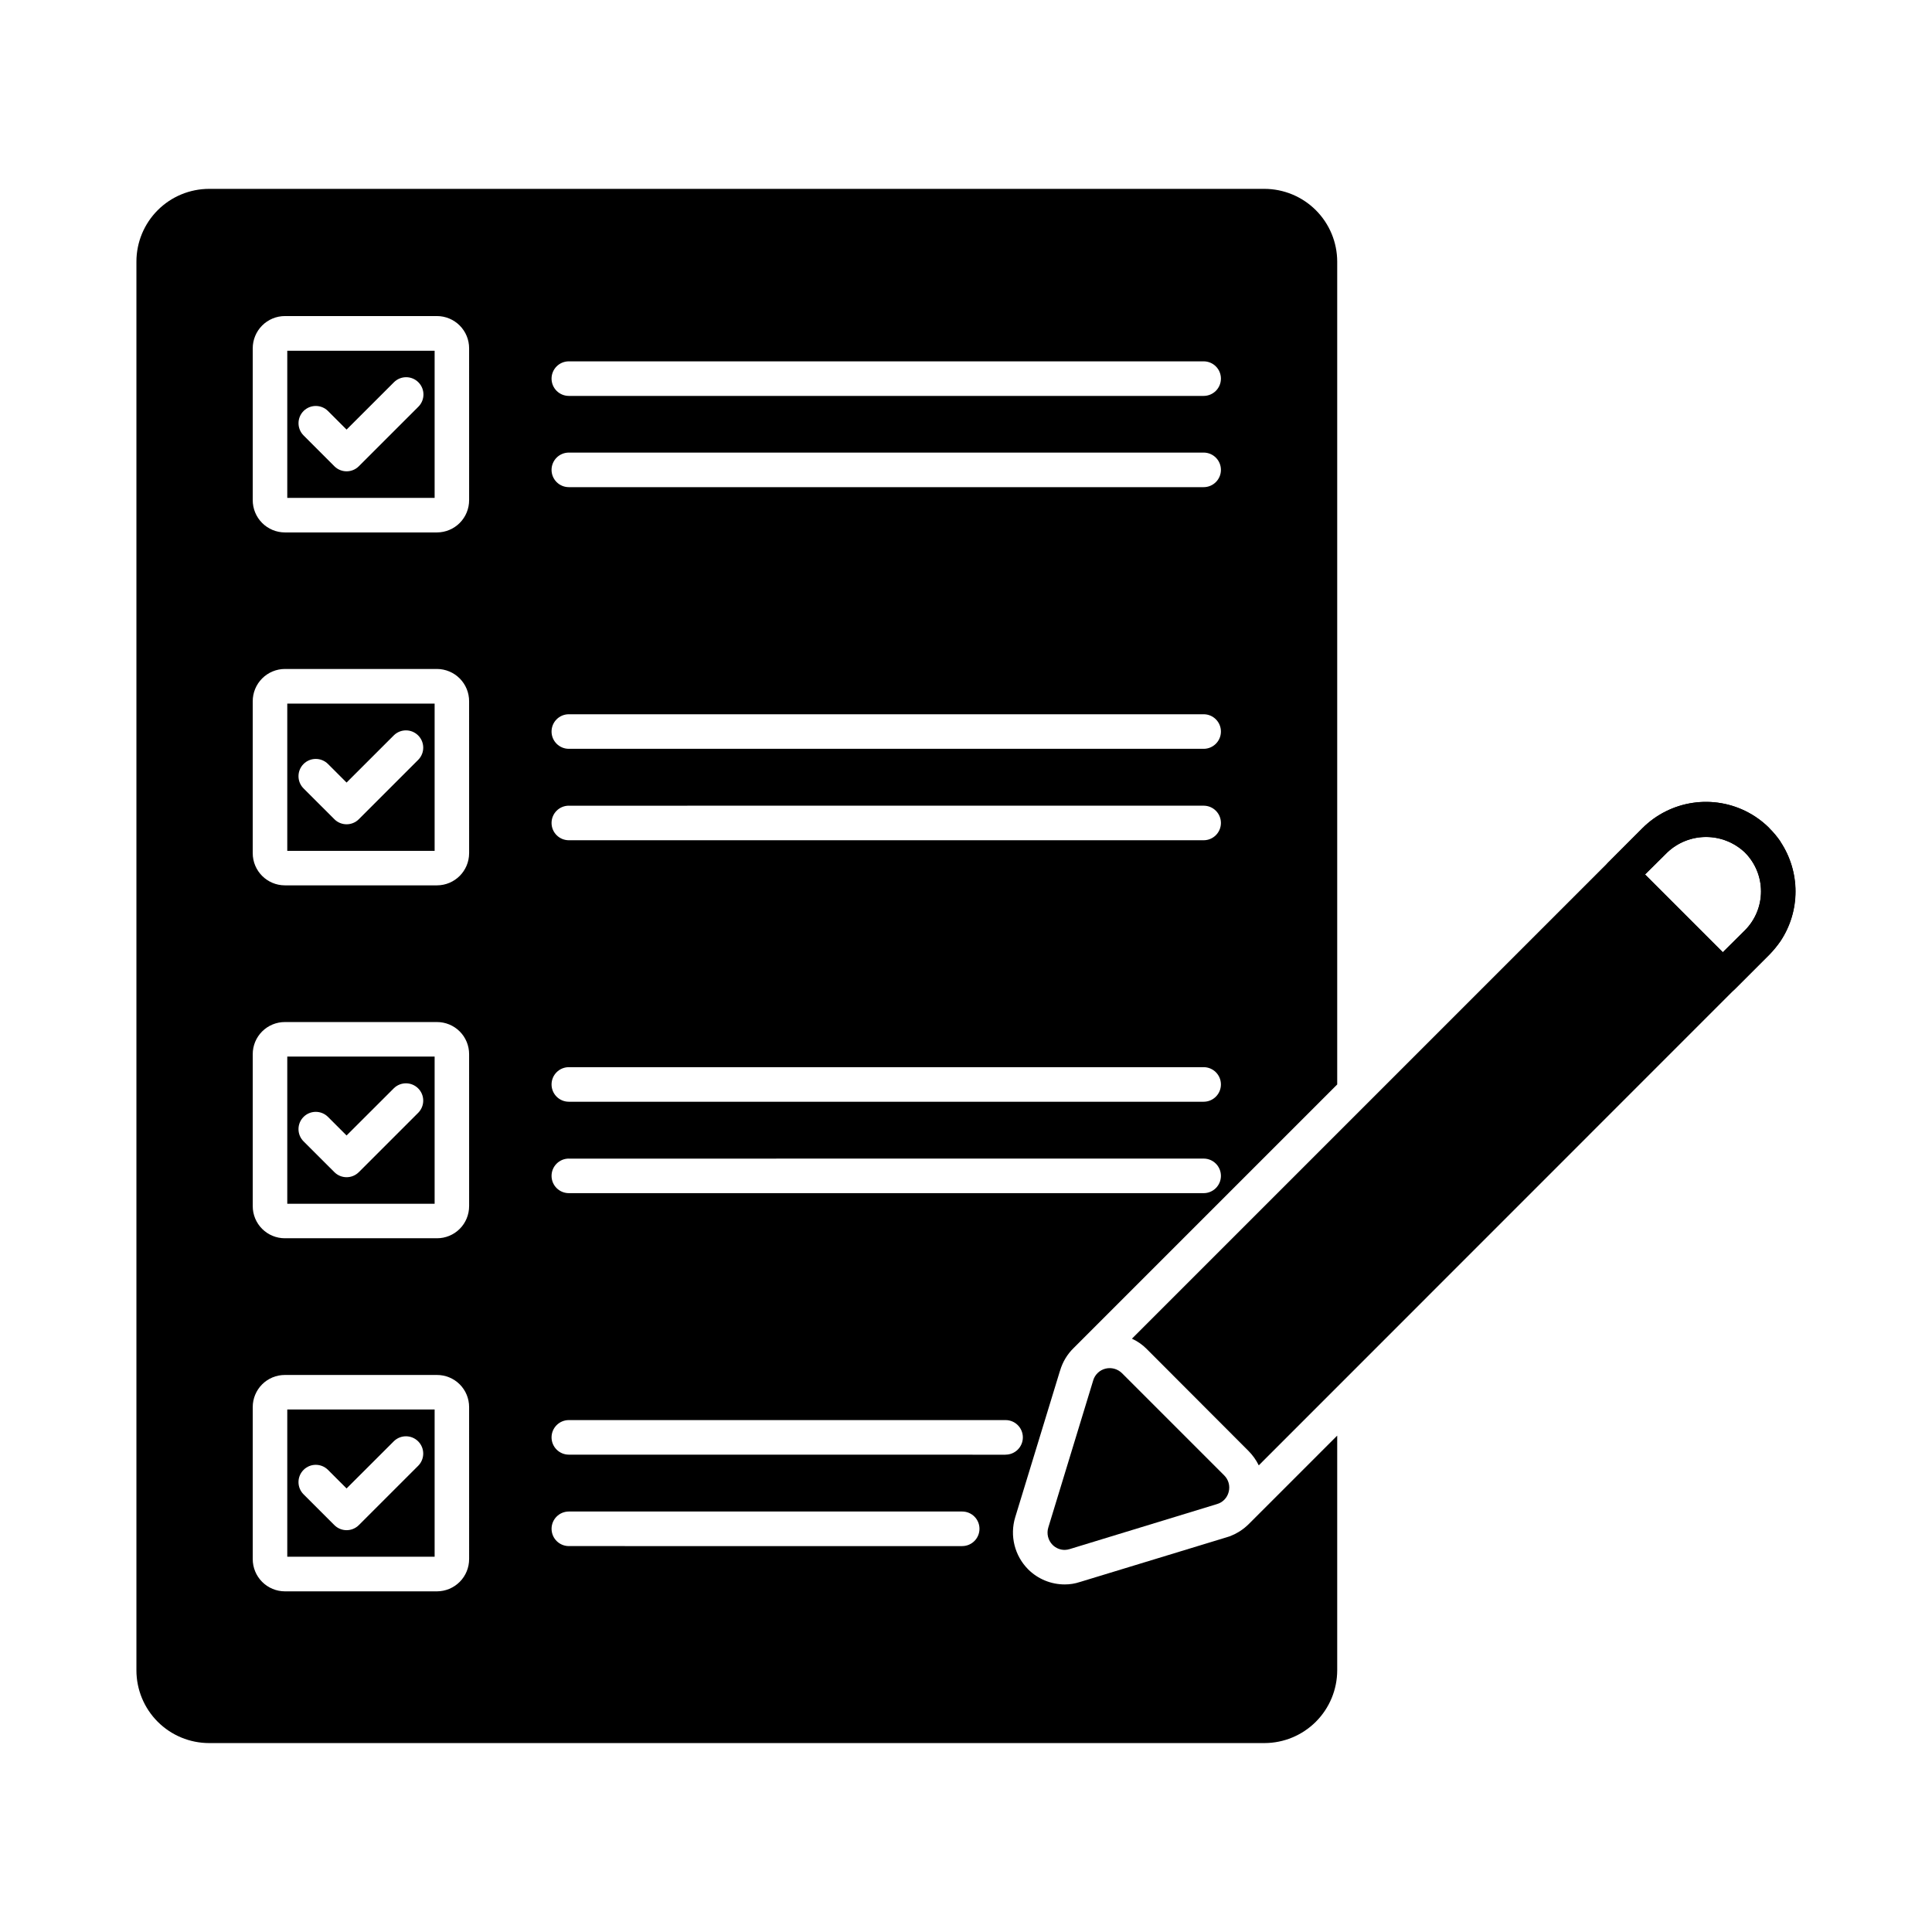 <?xml version="1.0" encoding="UTF-8"?>
<!-- Uploaded to: SVG Repo, www.svgrepo.com, Generator: SVG Repo Mixer Tools -->
<svg fill="#000000" width="800px" height="800px" version="1.1" viewBox="144 144 512 512" xmlns="http://www.w3.org/2000/svg">
 <g>
  <path d="m220.13 369.48h39.051v-39.012h-39.051zm4.312-23.016h0.004c1.785-1.785 4.688-1.785 6.477 0l4.922 4.922 12.555-12.543c1.797-1.734 4.652-1.711 6.418 0.055 1.77 1.77 1.793 4.625 0.059 6.422l-15.785 15.785c-1.789 1.785-4.688 1.785-6.477 0l-8.168-8.164c-1.789-1.789-1.789-4.688 0-6.477z"/>
  <path d="m220.13 275.94h39.051v-38.992h-39.051zm4.312-23.016h0.004c1.785-1.785 4.688-1.785 6.477 0l4.922 4.922 12.555-12.543c1.789-1.785 4.688-1.785 6.477 0.004 1.789 1.789 1.789 4.691 0 6.477l-15.781 15.777-0.004 0.004c-1.789 1.785-4.688 1.785-6.477 0l-8.168-8.176c-1.781-1.789-1.781-4.676 0-6.465z"/>
  <path d="m220.13 463.01h39.051v-39.012h-39.051zm4.312-23.016h0.004c1.785-1.789 4.688-1.789 6.477 0l4.922 4.922 12.555-12.539c1.797-1.734 4.652-1.711 6.418 0.055 1.77 1.77 1.793 4.625 0.059 6.422l-15.781 15.777h-0.004c-1.789 1.789-4.688 1.789-6.477 0l-8.168-8.16c-1.789-1.789-1.789-4.688 0-6.477z"/>
  <path d="m220.13 556.55h39.051v-39.016h-39.051zm4.312-23.016h0.004c1.785-1.789 4.688-1.789 6.477 0l4.922 4.922 12.555-12.539c1.797-1.734 4.652-1.711 6.418 0.055 1.77 1.77 1.793 4.625 0.059 6.422l-15.781 15.777h-0.004c-1.789 1.789-4.688 1.789-6.477 0l-8.168-8.16c-1.789-1.789-1.789-4.688 0-6.477z"/>
  <path d="m424.82 507.56 0.137-0.414c0.668-2.242 1.895-4.273 3.57-5.906l69.848-69.848v-218.06c-0.008-5.109-2.043-10.012-5.656-13.625-3.613-3.613-8.516-5.648-13.625-5.656h-279.66c-5.113 0-10.02 2.031-13.637 5.648-3.613 3.617-5.644 8.52-5.644 13.633v373.32c0 5.113 2.031 10.02 5.644 13.633 3.617 3.617 8.523 5.648 13.637 5.648h279.66c5.109-0.008 10.012-2.043 13.625-5.656 3.613-3.613 5.648-8.516 5.656-13.625v-62.199l-23.496 23.496c-0.66 0.648-1.383 1.23-2.152 1.742-0.324 0.215-0.66 0.414-1.008 0.594-0.289 0.18-0.598 0.336-0.914 0.461-0.543 0.27-1.109 0.488-1.695 0.641l-38.93 11.863-0.004-0.004c-1.281 0.43-2.629 0.648-3.984 0.645-3.637 0.012-7.129-1.422-9.707-3.984-3.609-3.625-4.93-8.941-3.438-13.832zm-130.07-267.8h168.23c2.527 0 4.578 2.051 4.578 4.578 0 2.531-2.051 4.582-4.578 4.582h-168.23c-2.531 0-4.582-2.051-4.582-4.582 0-2.527 2.051-4.578 4.582-4.578zm0 24.184 168.23-0.004c2.527 0 4.578 2.051 4.578 4.582 0 2.527-2.051 4.578-4.578 4.578h-168.23c-2.531 0-4.582-2.051-4.582-4.578 0-2.531 2.051-4.582 4.582-4.582zm0 69.344 168.23-0.004c2.527 0 4.578 2.051 4.578 4.582 0 2.527-2.051 4.578-4.578 4.578h-168.23c-2.531 0-4.582-2.051-4.582-4.578 0-2.531 2.051-4.582 4.582-4.582zm0 24.23 168.23-0.004c2.527 0 4.578 2.051 4.578 4.578 0 2.531-2.051 4.582-4.578 4.582h-168.23c-2.531 0-4.582-2.051-4.582-4.582 0-2.527 2.051-4.578 4.582-4.578zm0 69.297 168.23-0.004c2.527 0 4.578 2.051 4.578 4.578 0 2.531-2.051 4.582-4.578 4.582h-168.23c-2.531 0-4.582-2.051-4.582-4.582 0-2.527 2.051-4.578 4.582-4.578zm0 24.23 168.23-0.008c2.527 0 4.578 2.051 4.578 4.582 0 2.527-2.051 4.578-4.578 4.578h-168.23c-2.531 0-4.582-2.051-4.582-4.578 0-2.531 2.051-4.582 4.582-4.582zm-26.426 106.12-0.004-0.008c0.008 2.266-0.887 4.441-2.484 6.047-1.598 1.605-3.769 2.512-6.035 2.519h-40.305c-2.266-0.008-4.434-0.914-6.031-2.519-1.598-1.605-2.492-3.781-2.488-6.047v-40.258c-0.004-2.262 0.895-4.43 2.492-6.031 1.598-1.598 3.769-2.492 6.027-2.488h40.305c2.262-0.004 4.434 0.891 6.031 2.488 1.598 1.602 2.492 3.769 2.488 6.031zm0-93.523-0.004-0.008c0.004 2.258-0.891 4.43-2.488 6.027-1.598 1.598-3.769 2.496-6.031 2.488h-40.305c-2.258 0.008-4.43-0.891-6.027-2.488-1.598-1.598-2.496-3.769-2.492-6.027v-40.262c-0.004-2.262 0.895-4.43 2.492-6.027 1.598-1.598 3.769-2.496 6.027-2.492h40.305c2.262-0.004 4.434 0.895 6.031 2.492 1.598 1.598 2.492 3.766 2.488 6.027zm0-93.523-0.004-0.012c-0.008 4.703-3.816 8.512-8.52 8.52h-40.305c-4.699-0.008-8.512-3.816-8.52-8.52v-40.258c-0.004-2.266 0.891-4.441 2.488-6.047 1.598-1.605 3.766-2.512 6.031-2.519h40.305c2.266 0.008 4.438 0.914 6.035 2.519 1.598 1.605 2.492 3.781 2.484 6.047zm0-93.57-0.004-0.012c0.008 2.266-0.887 4.441-2.484 6.047-1.598 1.605-3.769 2.512-6.035 2.516h-40.305c-2.266-0.004-4.434-0.91-6.031-2.516-1.598-1.605-2.492-3.781-2.488-6.047v-40.215c-0.004-2.266 0.891-4.441 2.488-6.047s3.766-2.512 6.031-2.516h40.305c2.266 0.004 4.438 0.91 6.035 2.516 1.598 1.605 2.492 3.781 2.484 6.047zm130.67 277.19-104.24-0.012c-2.531 0-4.582-2.051-4.582-4.582 0-2.527 2.051-4.578 4.582-4.578h104.24c2.527 0 4.578 2.051 4.578 4.578 0 2.531-2.051 4.582-4.578 4.582zm11.496-24.23-115.74-0.012c-2.531 0-4.582-2.051-4.582-4.578 0-2.531 2.051-4.582 4.582-4.582h115.74c2.527 0 4.578 2.051 4.578 4.582 0 2.527-2.051 4.578-4.578 4.578z"/>
  <path d="m615.86 367.09v-0.047c-0.895-1.27-1.891-2.465-2.977-3.57-0.551-0.551-1.145-1.098-1.742-1.602-1.199-0.977-2.488-1.836-3.848-2.566-4.492-2.394-9.633-3.285-14.672-2.543-5.035 0.742-9.699 3.078-13.312 6.664l-135.34 135.34c1.43 0.648 2.734 1.547 3.848 2.656l27.066 27.113c1.102 1.113 2.016 2.394 2.703 3.801l126.23-126.27 9.07-9.07v0.004c1.09-1.121 2.086-2.332 2.977-3.621 2.566-3.902 3.938-8.473 3.938-13.145s-1.371-9.242-3.938-13.145zm-9.434 23.449-5.863 5.816-20.609-20.609 5.863-5.816h-0.004c2.777-2.644 6.469-4.121 10.305-4.121 3.836 0 7.527 1.477 10.305 4.121 2.731 2.738 4.262 6.441 4.262 10.305s-1.531 7.57-4.262 10.305z"/>
  <path d="m615.86 367.09v-0.047c-0.863-1.289-1.863-2.488-2.977-3.57v-0.047c-0.547-0.555-1.129-1.074-1.742-1.555-1.191-0.988-2.481-1.848-3.848-2.566-4.492-2.394-9.633-3.285-14.672-2.543-5.035 0.742-9.699 3.078-13.312 6.664l-9.066 9.094c-1.789 1.797-1.789 4.703 0 6.504l27.113 27.066c0.844 0.859 2 1.34 3.203 1.328 1.219 0.012 2.391-0.465 3.254-1.328l9.07-9.07c1.09-1.117 2.086-2.328 2.977-3.617 2.598-3.891 3.984-8.465 3.984-13.145 0-4.68-1.387-9.254-3.984-13.145zm-9.434 23.449-5.863 5.816-20.609-20.609 5.863-5.816h-0.004c2.777-2.644 6.469-4.121 10.305-4.121 3.836 0 7.527 1.477 10.305 4.121 2.731 2.738 4.262 6.441 4.262 10.305s-1.531 7.57-4.262 10.305z"/>
  <path d="m469.62 539.35c-0.379 1.566-1.566 2.809-3.117 3.25l-38.977 11.91c-0.43 0.141-0.875 0.215-1.328 0.23-1.219 0.012-2.391-0.469-3.25-1.328-1.195-1.203-1.633-2.961-1.145-4.582l11.91-39.023h-0.004c0.465-1.551 1.723-2.738 3.297-3.113 1.547-0.367 3.172 0.082 4.309 1.191l27.113 27.113c1.145 1.133 1.598 2.793 1.191 4.352z"/>
 </g>
</svg>